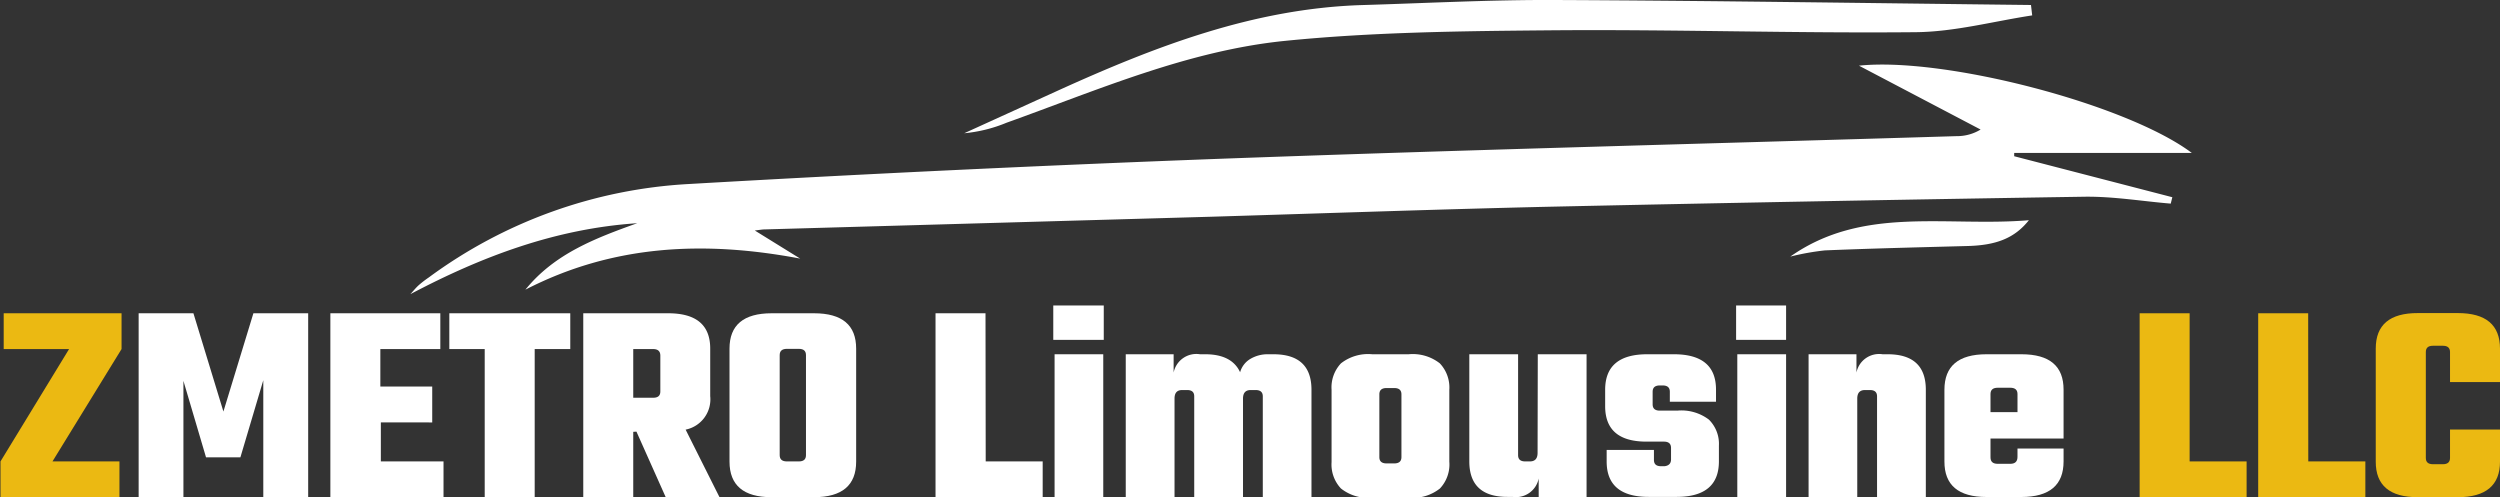<svg xmlns="http://www.w3.org/2000/svg" id="Layer_1" data-name="Layer 1" viewBox="0 0 250.1 49.74"><rect x="0" y="0" width="250.1" height="49.74" fill="#333333" stroke="none"/><defs><style>.cls-1{fill:#ebb912;}.cls-2{fill:#fff;}</style></defs><title>logo-white</title><path class="cls-1" d="M12.11,31.47v3.58L5.2,46.29h6.7v3.58H0V46.29L6.86,35.05H.32V31.47Z" transform="translate(0.05 -0.13)"></path><path class="cls-2" d="M18.3,49.87H13.82V31.47H19.3l3,9.83,3-9.83h5.48v18.4H26.29V38.17L24,45.88H20.56L18.3,38.23Z" transform="translate(0.05 -0.13)"></path><path class="cls-2" d="M38.05,46.29h6.27v3.58H33V31.47h11v3.58h-6V38.8h5.19v3.59H38.05Z" transform="translate(0.05 -0.13)"></path><path class="cls-2" d="M57,31.47v3.58H53.44V49.87h-5V35.05H44.9V31.47Z" transform="translate(0.05 -0.13)"></path><path class="cls-2" d="M63.3,43.33v6.54h-5V31.47H66.8Q71,31.47,71,35v4.76a3.09,3.09,0,0,1-2.46,3.35l3.38,6.74H66.54l-2.92-6.54Zm2-8.28h-2v4.87h2c.48,0,.71-.21.71-.63V35.68C66,35.26,65.76,35.05,65.28,35.05Z" transform="translate(0.05 -0.13)"></path><path class="cls-2" d="M77.14,31.47h4.25q4.22,0,4.21,3.55V46.31q0,3.55-4.21,3.56H77.14c-2.8,0-4.21-1.19-4.21-3.56V35C72.93,32.65,74.34,31.47,77.14,31.47Zm3.44,14.19v-10c0-.42-.23-.63-.71-.63H78.66c-.47,0-.71.21-.71.63v10c0,.42.24.63.71.63h1.21C80.35,46.29,80.58,46.08,80.58,45.66Z" transform="translate(0.05 -0.13)"></path><path class="cls-2" d="M98.56,46.29h5.7v3.58H93.54V31.47h5Z" transform="translate(0.05 -0.13)"></path><path class="cls-2" d="M105.32,34.13V30.69h5.05v3.44Zm5,15.74h-4.87V35.57h4.87Z" transform="translate(0.05 -0.13)"></path><path class="cls-2" d="M126.82,35.57h.52q3.81,0,3.81,3.55V49.87h-4.87V39.78q0-.63-.72-.63h-.49c-.51,0-.77.28-.77.86v9.86h-4.88V39.78c0-.42-.23-.63-.71-.63h-.49c-.52,0-.77.28-.77.86v9.86h-4.88V35.57h4.79V37.4A2.32,2.32,0,0,1,120,35.57h.52c1.77,0,2.94.6,3.49,1.8a2.27,2.27,0,0,1,1-1.32A3.37,3.37,0,0,1,126.82,35.57Z" transform="translate(0.05 -0.13)"></path><path class="cls-2" d="M137.23,35.57h3.64a4.39,4.39,0,0,1,3.12.91,3.51,3.51,0,0,1,.95,2.64v7.19A3.51,3.51,0,0,1,144,49a4.39,4.39,0,0,1-3.12.92h-3.64A4.4,4.4,0,0,1,134.1,49a3.5,3.5,0,0,1-.94-2.64V39.12a3.5,3.5,0,0,1,.94-2.64A4.4,4.4,0,0,1,137.23,35.57Zm2.92,10.29V39.58q0-.63-.72-.63h-.77q-.72,0-.72.63v6.28q0,.63.72.63h.77Q140.15,46.49,140.15,45.86Z" transform="translate(0.05 -0.13)"></path><path class="cls-2" d="M153.79,35.57h4.88v14.3h-4.79V48a2.32,2.32,0,0,1-2.61,1.84h-.51q-3.82,0-3.82-3.56V35.57h4.88V45.66c0,.42.23.63.71.63H153c.52,0,.77-.29.77-.86Z" transform="translate(0.05 -0.13)"></path><path class="cls-2" d="M167.12,46.09V44.94c0-.42-.24-.63-.71-.63h-1.75q-4.12,0-4.13-3.53V39.12q0-3.55,4.21-3.55h2.67q4.22,0,4.21,3.55v1.2H167v-1q0-.63-.72-.63H166q-.72,0-.72.63v1.26q0,.63.72.63h1.74a4.55,4.55,0,0,1,3.17.9,3.41,3.41,0,0,1,1,2.6v1.57q0,3.55-4.21,3.56h-2.81q-4.22,0-4.21-3.56V45.14h4.73v1c0,.42.23.63.71.63h.35C166.88,46.72,167.12,46.51,167.12,46.09Z" transform="translate(0.05 -0.13)"></path><path class="cls-2" d="M173.63,34.13V30.69h5v3.44Zm5,15.74h-4.88V35.57h4.88Z" transform="translate(0.05 -0.13)"></path><path class="cls-2" d="M188.28,35.57h.51c2.54,0,3.82,1.18,3.82,3.55V49.87h-4.88V39.78c0-.42-.24-.63-.71-.63h-.49c-.52,0-.78.28-.78.86v9.86h-4.87V35.57h4.79V37.4A2.31,2.31,0,0,1,188.28,35.57Z" transform="translate(0.05 -0.13)"></path><path class="cls-2" d="M198.68,35.57h3.5q4.22,0,4.21,3.55V44h-7.31v1.89c0,.43.24.64.72.64h1.26q.72,0,.72-.69V45h4.61v1.29q0,3.55-4.21,3.56h-3.5q-4.22,0-4.21-3.56V39.12Q194.47,35.57,198.68,35.57Zm.4,5.79h2.7V39.55q0-.63-.72-.63H199.8q-.72,0-.72.63Z" transform="translate(0.05 -0.13)"></path><path class="cls-1" d="M219,46.29h5.7v3.58H214V31.47h5Z" transform="translate(0.05 -0.13)"></path><path class="cls-1" d="M230.87,46.29h5.71v3.58H225.86V31.47h5Z" transform="translate(0.05 -0.13)"></path><path class="cls-1" d="M250.05,38.35h-5v-3c0-.42-.24-.63-.71-.63h-1c-.48,0-.71.21-.71.63V45.94c0,.42.23.63.71.63h1c.47,0,.71-.21.71-.63V43.1h5v3.21q0,3.55-4.22,3.56h-4q-4.22,0-4.21-3.56V35q0-3.56,4.21-3.55h4q4.21,0,4.22,3.55Z" transform="translate(0.05 -0.13)"></path><path class="cls-2" d="M219.22,15.43H201.45l0,.33,15.82,4.1-.16.64c-2.88-.24-5.76-.73-8.64-.69q-26.73.42-53.46,1c-11.28.26-22.55.66-33.83,1L76.46,23.08c-.25,0-.5.05-1,.11L80,26c-9.56-1.81-18.73-1.41-27.49,3.11,2.91-3.6,7-5.15,11.19-6.65C55.56,23,48.18,25.77,41,29.56c.28-.3.53-.62.84-.9a10.37,10.37,0,0,1,1-.77,48.26,48.26,0,0,1,26-9.35Q95.57,17,122.39,16c24.43-.89,48.86-1.51,73.29-2.25a4.54,4.54,0,0,0,2.41-.66L185.92,6.7C194.44,5.8,212.71,10.54,219.22,15.43Z" transform="translate(0.05 -0.13)"></path><path class="cls-2" d="M203.25,1.67c-3.87.59-7.75,1.64-11.63,1.68-12.11.12-24.23-.29-36.34-.19-9,.08-18,.17-26.89,1.07-9.68,1-18.65,4.92-27.75,8.18a14.51,14.51,0,0,1-4.23,1.05l9.38-4.27C115.46,4.8,125.29,1,136.11.64,142.59.45,149.06.1,155.53.13c15.87.07,31.73.32,47.6.5Z" transform="translate(0.05 -0.13)"></path><path class="cls-2" d="M179.05,25.8c7.28-5.13,15.62-2.95,23.87-3.64-1.44,1.81-3.28,2.5-6.08,2.58-4.78.13-9.56.24-14.34.44A25.75,25.75,0,0,0,179.05,25.8Z" transform="translate(0.05 -0.13)"></path></svg>